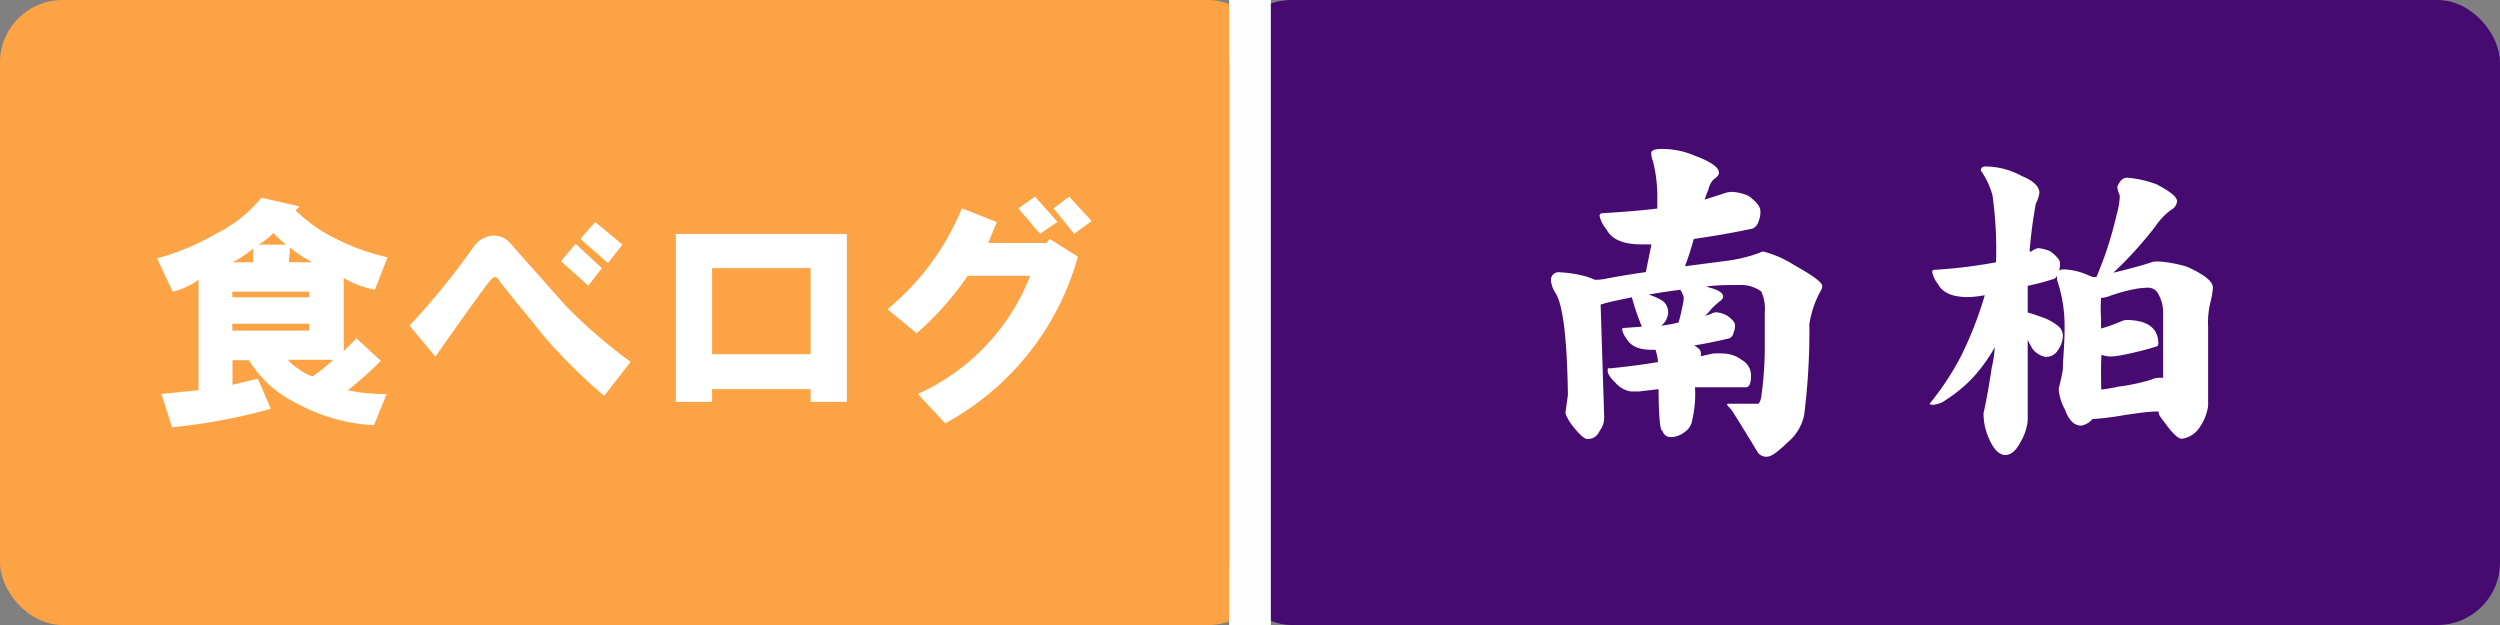 <svg xmlns="http://www.w3.org/2000/svg" viewBox="0 0 120 30"><rect x="0" y="0" width="120" height="30" fill="#808080" stroke="none"/><g id="BASE"><g id="食べログ"><rect width="61" height="30" rx="3" style="fill:#fca445"/></g><g id="食べログ-2" data-name="食べログ"><path d="M12.55,9.49l1.83.42-.19.19a7.47,7.47,0,0,0,1.93,1.36,10.86,10.86,0,0,0,2.48.89L18,13.9a4.15,4.15,0,0,1-1.5-.56v3.51l.61-.61,1.17,1.08a15.83,15.83,0,0,1-1.59,1.41,8.16,8.16,0,0,0,1.87.18l-.61,1.5a8.79,8.79,0,0,1-3.84-1.12,5.45,5.45,0,0,1-2.16-2h-.79v1.18l1.22-.29L13,19.62a27.64,27.64,0,0,1-4.74.89l-.51-1.6,1.78-.18v-5.3A3.54,3.54,0,0,1,8.29,14L7.54,12.4a11.8,11.8,0,0,0,2.9-1.22A6.46,6.46,0,0,0,12.55,9.49Zm-1.4,3.1h1v-.66A4.87,4.87,0,0,1,11.15,12.59Zm0,1.68h3.7V14h-3.7Zm0,1.6h3.7v-.33h-3.7Zm1.26-4.13h1.32a6,6,0,0,1-.61-.56A2.86,2.86,0,0,1,12.41,11.74ZM15,18.07a9.38,9.38,0,0,0,1-.8H13.82a2.27,2.27,0,0,0,.56.47A2,2,0,0,0,15,18.07Zm-1.13-5.48H15a5.7,5.7,0,0,1-1.08-.71Z" style="fill:#fff"/><path d="M19.66,15.63a35.87,35.87,0,0,0,3.05-3.75,1.26,1.26,0,0,1,.84-.56,1.06,1.06,0,0,1,1,.42l2.58,2.91a24.6,24.6,0,0,0,3.14,2.72L29,19a26.37,26.37,0,0,1-2.81-2.77c-.81-1-1.54-1.87-2.2-2.72q-.19-.37-.42-.09c-.25.28-1.14,1.52-2.67,3.7Zm7.27-3.09.7-.84,1.26,1.17-.65.84Zm.93-1.08.71-.8,1.31,1.08-.7.89Z" style="fill:#fff"/><path d="M32.44,19.29V11.23h8.21v8.06H38.91v-.61H34.18v.61ZM34.18,17h4.73V12.87H34.18Z" style="fill:#fff"/><path d="M42.6,14.84A12.29,12.29,0,0,0,46.17,10l1.68.66-.42,1h2.81l.14-.19,1.36.85a13.09,13.09,0,0,1-6.37,8l-1.31-1.41a10.36,10.36,0,0,0,5.39-5.67h-3A14.82,14.82,0,0,1,44,16ZM48.88,10l.8-.56,1.08,1.21-.84.57Zm1.69,0,.75-.56,1.08,1.17-.84.61Z" style="fill:#fff"/></g><g id="千葉"><rect x="59" width="61" height="30" rx="3" style="fill:#460b70"/></g><rect id="センターライン" x="59" width="2" height="30" style="fill:#fefefe"/></g><g id="店舗"><g id="南柏"><path d="M83.25,9.22a2.11,2.11,0,0,1,.69.19c.38.28.56.52.56.73a1.22,1.22,0,0,1-.09.49.55.55,0,0,1-.28.34c-.92.2-1.86.36-2.83.5-.12.45-.26.88-.42,1.31l2-.26a7.22,7.22,0,0,0,1.59-.39.29.29,0,0,1,.19-.05,5.1,5.1,0,0,1,1.47.65c.9.5,1.34.83,1.34,1a.41.41,0,0,1-.06.2,4.77,4.77,0,0,0-.56,1.63,32.37,32.37,0,0,1-.25,4.36,2.29,2.29,0,0,1-.77,1.29c-.48.47-.81.71-1,.71a.5.5,0,0,1-.48-.24q-.55-.92-1.23-2l-.22-.24a.05.05,0,0,1,.06-.06h1.45s.1-.11.13-.33a17.52,17.52,0,0,0,.17-2.25c0-.55,0-1.15,0-1.81a2,2,0,0,0-.17-1,1.67,1.67,0,0,0-1.08-.31c-.52,0-1,0-1.56.07l.21.07q.6.16.6.42s0,.1-.12.19a4.84,4.84,0,0,0-.42.37,2.82,2.82,0,0,1-.33.36l.28-.09a.54.54,0,0,1,.28-.08,1.48,1.48,0,0,1,.47.14c.27.18.41.34.41.48a.8.8,0,0,1-.07.36.37.37,0,0,1-.2.27c-.55.13-1.11.25-1.69.34.21.12.32.23.32.35a1.11,1.11,0,0,1,0,.17l.58-.13a3.25,3.25,0,0,1,.51,0,1.52,1.52,0,0,1,.88.31.85.85,0,0,1,.44.75c0,.37-.09.56-.25.56-.86,0-1.67,0-2.44,0a5.51,5.51,0,0,1-.13,1.56.84.84,0,0,1-.37.59,1.09,1.09,0,0,1-.64.24.4.4,0,0,1-.42-.3c-.12,0-.18-.7-.19-2l-.94.11-.39,0a1.22,1.22,0,0,1-.73-.41c-.25-.24-.38-.43-.38-.58s0-.12.13-.12q1.28-.13,2.28-.3c0-.22-.07-.41-.11-.59h-.17c-.64,0-1-.17-1.22-.52a1.1,1.1,0,0,1-.22-.47s0-.06.12-.06l.83-.06a11.59,11.59,0,0,1-.48-1.41l0,0c-.51.11-1,.2-1.34.3l-.16.05L77,20a1,1,0,0,1-.22.68.59.59,0,0,1-.59.39c-.14,0-.38-.21-.72-.65a1.91,1.91,0,0,1-.33-.6l.12-.87q-.06-4.08-.6-4.89a1.35,1.35,0,0,1-.21-.56.37.37,0,0,1,.42-.43,5.66,5.66,0,0,1,1.1.16,3.21,3.21,0,0,1,.58.2h0a2.62,2.62,0,0,0,.62-.07q.8-.15,1.83-.3l.27-1.33-.49,0c-.86,0-1.42-.24-1.67-.72a1.51,1.51,0,0,1-.33-.65c0-.09.06-.13.19-.13,1-.06,1.85-.13,2.58-.22,0-.31,0-.55,0-.73a6.93,6.93,0,0,0-.21-1.55,1,1,0,0,1-.08-.39c0-.12.16-.19.5-.19a3.91,3.91,0,0,1,1.58.32c.78.29,1.17.56,1.17.82,0,.11-.09.21-.25.32a.82.82,0,0,0-.24.45c-.07.17-.14.34-.2.52.35-.11.68-.21,1-.32A1,1,0,0,1,83.25,9.22Zm-3.51,6.41a6.17,6.17,0,0,0,.83-.15q.11-.37.18-.75a1.83,1.83,0,0,0,.07-.45,1,1,0,0,0-.17-.37c-.56.07-1.06.15-1.52.23a2.81,2.81,0,0,1,.69.31.7.7,0,0,1,.25.58A.84.84,0,0,1,79.74,15.63Z" style="fill:#fff"/><path d="M97.83,11.91a2,2,0,0,1,.58.15c.31.23.47.42.47.58a1.18,1.18,0,0,1-.07.45c-.06.17-.14.27-.23.3a12.73,12.73,0,0,1-1.25.33V15c.23.06.45.14.67.22a2.46,2.46,0,0,1,.85.48.64.64,0,0,1,.17.41,1.26,1.26,0,0,1-.24.7.66.66,0,0,1-.59.32,1,1,0,0,1-.63-.39,4.4,4.4,0,0,1-.23-.43v3.88a2.42,2.42,0,0,1-.33,1c-.22.44-.47.65-.75.65s-.55-.26-.78-.79a2.9,2.9,0,0,1-.26-1.21c.15-.69.28-1.42.39-2.17a6.29,6.29,0,0,0,.15-1,8.06,8.06,0,0,1-1,1.4,6.86,6.86,0,0,1-1.37,1.14,1.12,1.12,0,0,1-.63.22q-.12,0-.12-.06a13.24,13.24,0,0,0,1.5-2.28,17.83,17.83,0,0,0,1.14-2.92,5.16,5.16,0,0,1-.81.09c-.75,0-1.22-.21-1.44-.63a1.31,1.31,0,0,1-.27-.56c0-.08,0-.12.13-.12a23.75,23.75,0,0,0,2.93-.36,19.11,19.11,0,0,0-.17-3.22,4,4,0,0,0-.56-1.19c0-.12.08-.19.23-.19a3.71,3.71,0,0,1,1.74.46q.84.35.84.81a1.46,1.46,0,0,1-.17.51,22.13,22.13,0,0,0-.3,2.3.11.11,0,0,0,.08,0A.85.85,0,0,1,97.83,11.91Zm4.3-3.38a5.37,5.37,0,0,1,1.37.31c.68.35,1,.62,1,.82a.53.53,0,0,1-.3.42,3.36,3.36,0,0,0-.76.81,18.26,18.26,0,0,1-2,2.2c.84-.2,1.49-.38,1.92-.53a2.09,2.09,0,0,1,.38,0,6,6,0,0,1,1.25.25c.82.37,1.23.7,1.23,1a3.94,3.94,0,0,1-.12.7,4,4,0,0,0-.11,1.18q0,.7,0,1.14c0,1.06,0,1.95,0,2.65a2.38,2.38,0,0,1-.44,1.08,1.2,1.2,0,0,1-.83.5c-.15,0-.39-.21-.7-.62s-.4-.51-.4-.63a.06.06,0,0,1,0-.06c-.56,0-1.1.1-1.63.17a13.31,13.31,0,0,1-1.47.19h-.08a.9.9,0,0,1-.54.32c-.34,0-.6-.26-.78-.77a2.39,2.39,0,0,1-.3-.94l0-.07c.1-.41.17-.72.2-.94,0-.51.08-1.15.08-1.91a6.91,6.91,0,0,0-.36-2.36,1.35,1.35,0,0,1,0-.2c0-.21.11-.31.33-.31a3.16,3.16,0,0,1,1.23.31l.17.06.16,0c.16-.39.29-.72.39-1a18.37,18.37,0,0,0,.58-2,3.84,3.84,0,0,0,.15-.86.49.49,0,0,0-.06-.2,1.27,1.27,0,0,1-.06-.28C101.77,8.66,101.89,8.53,102.13,8.53ZM100.86,18.7a7.69,7.69,0,0,0,.81-.14,9.25,9.25,0,0,0,1.6-.34.75.75,0,0,1,.29-.08,1.12,1.12,0,0,1,.27,0V15a1.76,1.76,0,0,0-.3-1,.55.55,0,0,0-.45-.19,3.75,3.75,0,0,0-.69.08,8.59,8.59,0,0,0-1.08.3,1.41,1.41,0,0,1-.46.11,8.31,8.31,0,0,0,0,1c0,.16,0,.31,0,.47a7.59,7.59,0,0,0,1-.36.69.69,0,0,1,.21-.05c1,0,1.54.38,1.54,1.13a.14.14,0,0,1-.12.15q-.75.23-1.41.36a4.27,4.27,0,0,1-.7.11,1.38,1.38,0,0,1-.5-.08C100.84,17.62,100.85,18.2,100.86,18.7Z" style="fill:#fff"/></g></g></svg>